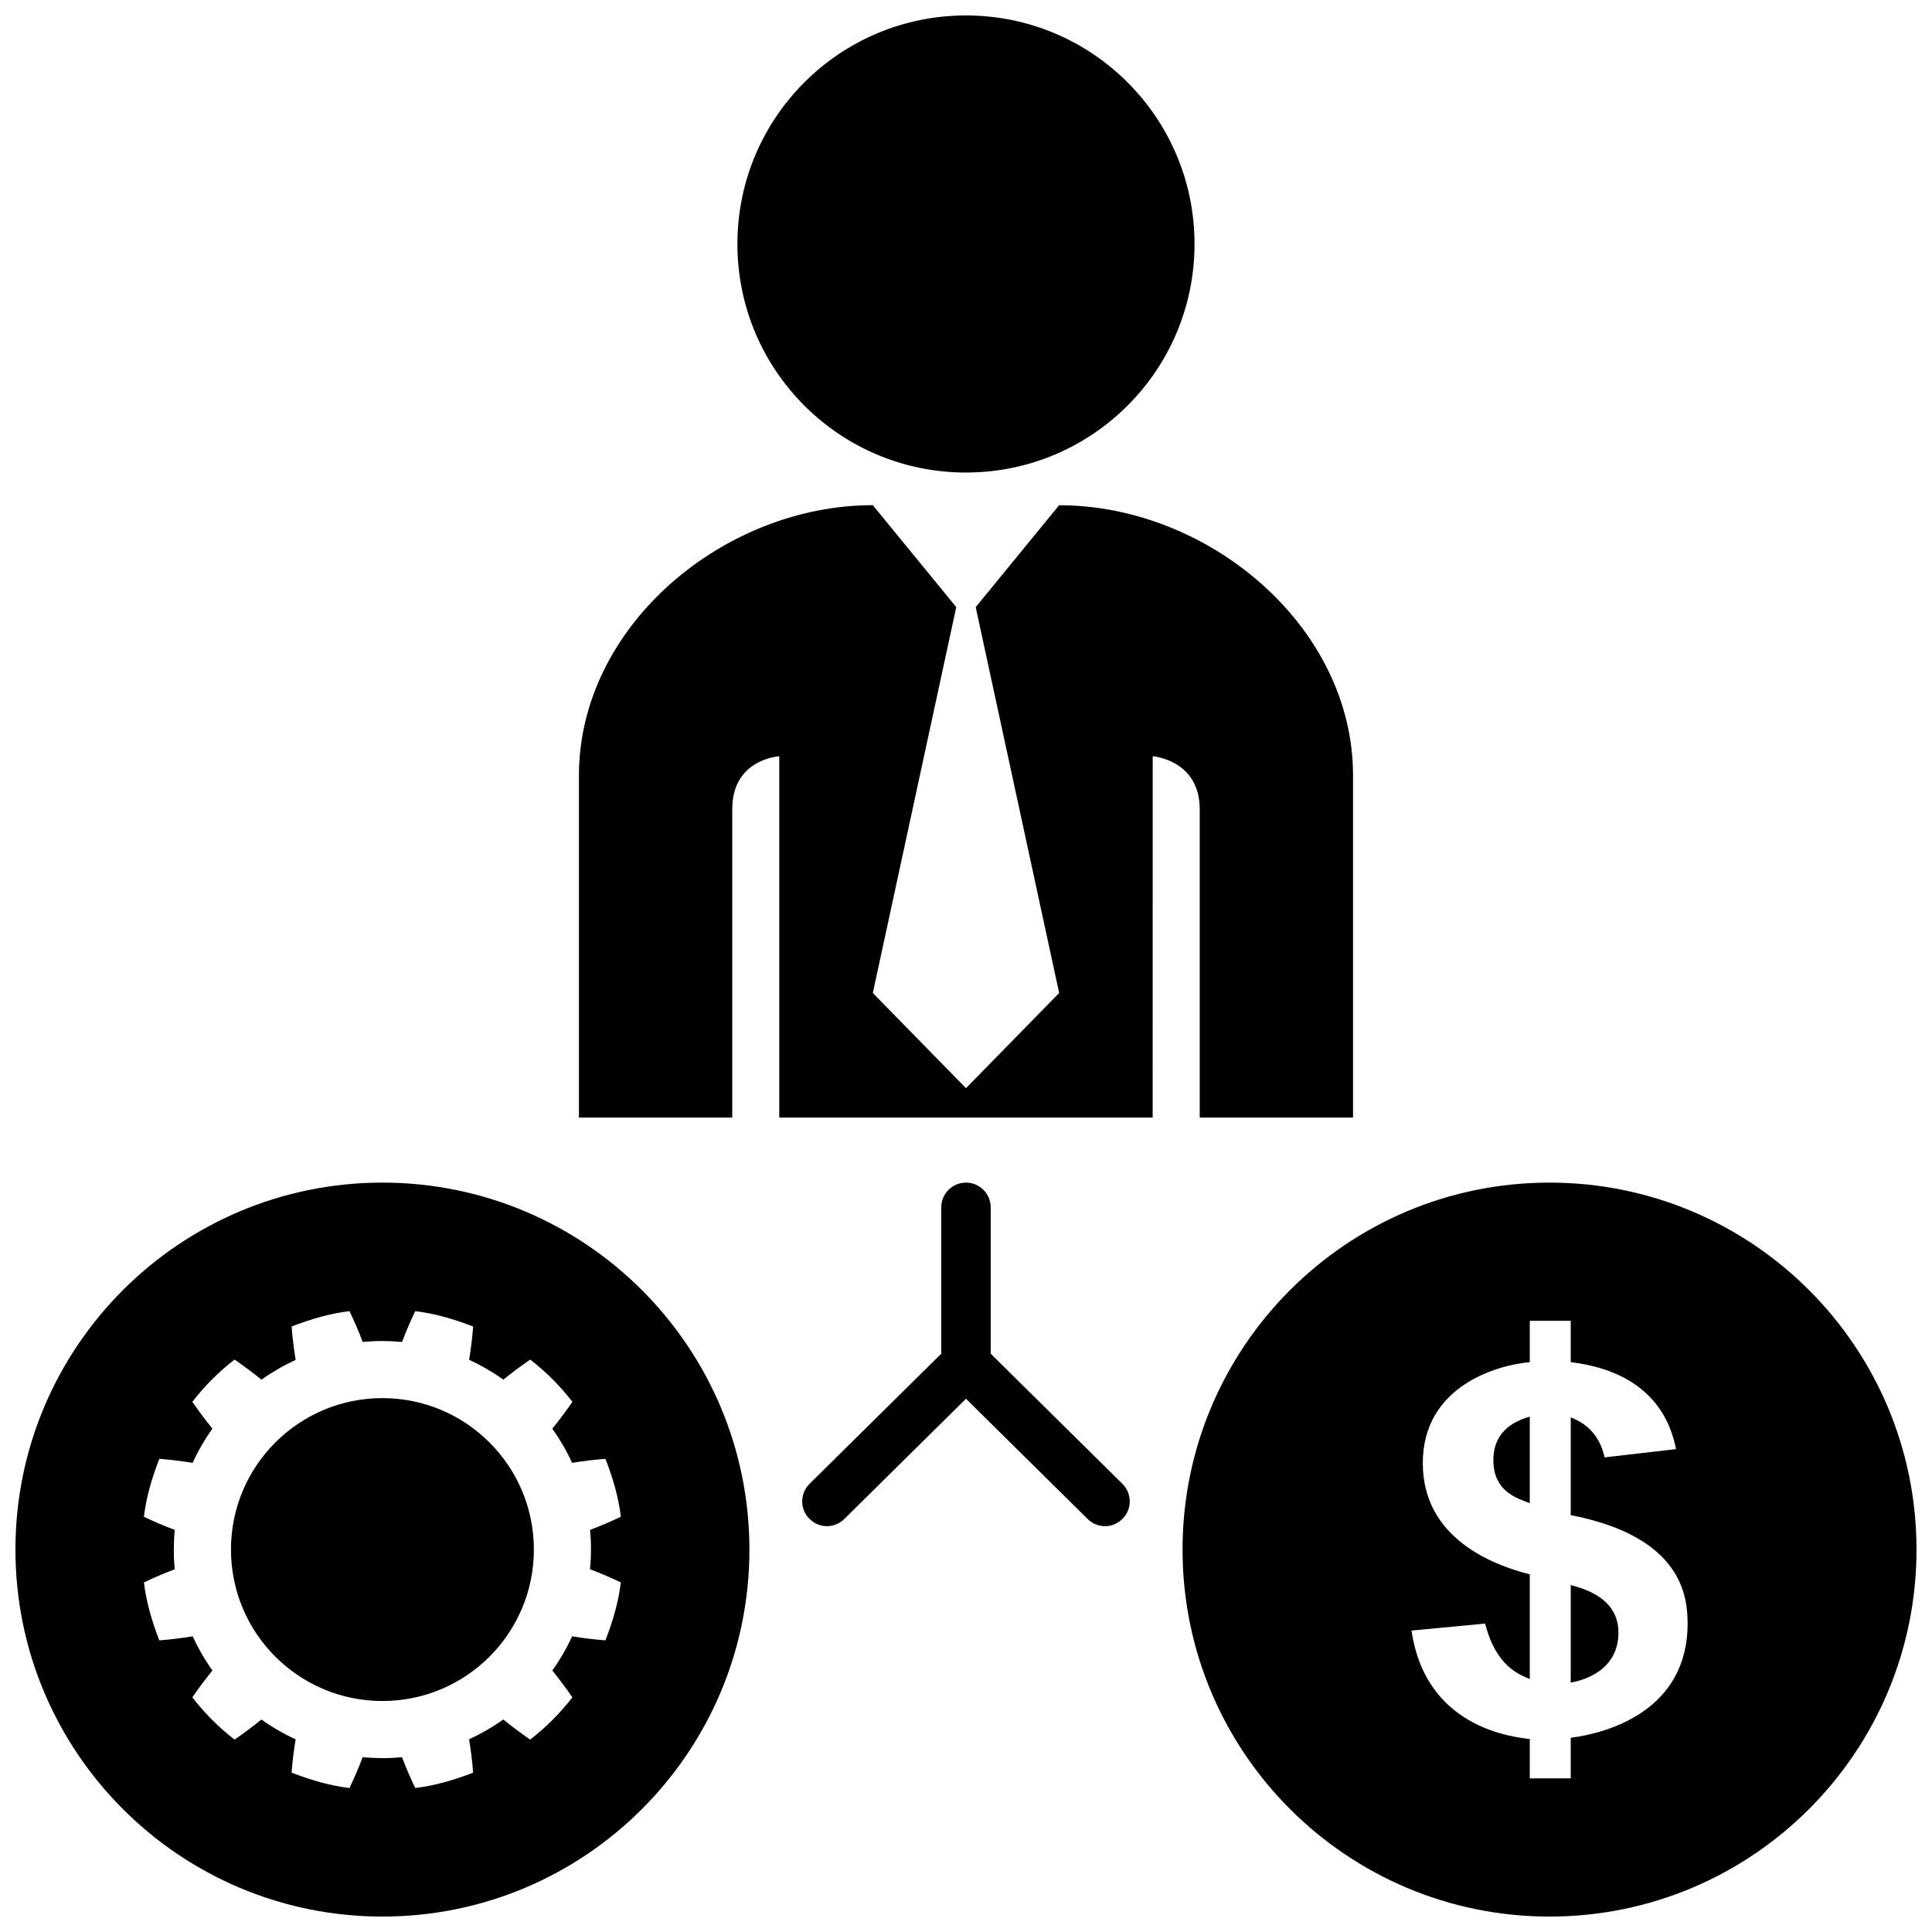 <?xml version="1.0" encoding="UTF-8"?>
<!-- The Best Svg Icon site in the world: iconSvg.co, Visit us! https://iconsvg.co -->
<svg width="800px" height="800px" version="1.1" viewBox="144 144 512 512" xmlns="http://www.w3.org/2000/svg">
 <defs>
  <clipPath id="a">
   <path d="m148.09 148.09h503.81v503.81h-503.81z"/>
  </clipPath>
 </defs>
 <g clip-path="url(#a)">
  <path d="m339.42 208.66c0-33.453 27.117-60.566 60.566-60.566 33.457 0 60.574 27.113 60.574 60.566s-27.121 60.566-60.574 60.566c-33.449 0.008-60.566-27.113-60.566-60.566zm122.52 149.79v81.723h40.629v-90.68c0-39.555-38.34-71.602-77.895-71.602 0-0.004-22.102 27.004-22.102 27.004l22.117 102.26-24.691 25.223-24.691-25.223 22.113-102.26-22.113-27.02c-39.555-0.004-77.879 32.062-77.879 71.617v90.68h40.629v-81.723c0-13.371 12.461-14.031 12.461-14.031v95.754h98.953c0.012-23.215 0.012-95.754 0.012-95.754s12.457 0.93 12.457 14.031zm-55.395 144.29v-38.785c0-3.617-2.934-6.551-6.551-6.551-3.617 0-6.551 2.934-6.551 6.551v38.785l-34.895 34.48c-2.574 2.539-2.613 6.707-0.055 9.262 2.852 2.852 6.949 2.371 9.262 0.059l32.242-31.855 32.234 31.852c2.438 2.438 6.508 2.699 9.266-0.059 2.559-2.555 2.519-6.723-0.055-9.262zm-161.2 11.777c-22.168 0-40.137 17.965-40.137 40.137 0 22.164 17.973 40.133 40.137 40.133 22.168 0 40.137-17.965 40.137-40.133 0.004-22.164-17.969-40.137-40.137-40.137zm97.258 40.141c0 53.711-43.543 97.254-97.254 97.254-53.715 0-97.258-43.543-97.258-97.254 0-53.711 43.543-97.254 97.254-97.254 53.711 0.004 97.258 43.543 97.258 97.254zm-42.227-5.219c2.793-1.047 5.453-2.203 8.156-3.481-0.625-5.273-2.156-10.41-4.082-15.352-2.922 0.215-5.93 0.594-8.844 1.062-1.457-3.18-3.211-6.207-5.234-9.055 1.848-2.277 3.621-4.656 5.32-7.113-3.231-4.195-6.996-7.969-11.191-11.195-2.457 1.699-4.836 3.465-7.106 5.309-2.828-2.012-5.856-3.777-9.07-5.246 0.469-2.902 0.852-5.91 1.059-8.82-4.934-1.926-10.078-3.449-15.34-4.082-1.285 2.707-2.445 5.359-3.496 8.168-3.527-0.332-7.012-0.332-10.434-0.012-1.047-2.801-2.207-5.453-3.492-8.156-5.262 0.629-10.402 2.156-15.34 4.074 0.211 2.922 0.594 5.934 1.062 8.852-3.18 1.461-6.211 3.211-9.055 5.231-2.281-1.848-4.656-3.621-7.117-5.32-4.195 3.223-7.961 6.996-11.195 11.195 1.691 2.453 3.465 4.832 5.316 7.106-2.012 2.828-3.773 5.848-5.246 9.062-2.91-0.469-5.914-0.848-8.828-1.062-1.918 4.938-3.457 10.078-4.074 15.352 2.711 1.285 5.359 2.438 8.168 3.488-0.336 3.527-0.332 7.012-0.012 10.434-2.801 1.047-5.453 2.195-8.156 3.488 0.621 5.269 2.152 10.402 4.074 15.348 2.922-0.211 5.93-0.598 8.848-1.074 1.461 3.188 3.215 6.219 5.234 9.062-1.848 2.273-3.629 4.644-5.324 7.113 3.234 4.195 6.996 7.961 11.195 11.199 2.457-1.703 4.832-3.473 7.106-5.32 2.82 2.012 5.848 3.773 9.062 5.238-0.469 2.91-0.852 5.914-1.062 8.836 4.938 1.918 10.078 3.449 15.34 4.074 1.289-2.715 2.445-5.371 3.496-8.172 3.527 0.336 7.012 0.332 10.434 0.016 1.047 2.797 2.207 5.453 3.492 8.156 5.266-0.625 10.402-2.156 15.34-4.074-0.207-2.922-0.594-5.934-1.062-8.848 3.184-1.461 6.219-3.219 9.062-5.238 2.273 1.848 4.648 3.629 7.113 5.332 4.191-3.238 7.961-7.004 11.191-11.199-1.688-2.457-3.465-4.832-5.309-7.106 2.012-2.828 3.777-5.856 5.246-9.07 2.906 0.48 5.91 0.855 8.82 1.066 1.926-4.938 3.457-10.078 4.082-15.348-2.715-1.293-5.371-2.445-8.172-3.492 0.348-3.519 0.348-7 0.023-10.426zm351.52 5.219c0 53.711-43.543 97.254-97.258 97.254-53.707 0-97.25-43.543-97.25-97.254 0-53.711 43.543-97.254 97.25-97.254 53.715 0.004 97.258 43.543 97.258 97.254zm-60.664 19.602c0-7.148-1.438-23-30.973-28.738v-25.902c4.836 1.848 7.836 5.387 8.973 10.602l18.934-2.188c-1.301-6.625-5.856-20.359-27.906-23.051v-10.957h-10.848v10.957c-8.586 0.75-28.355 6.301-28.355 26.758 0 19.949 18.582 27 28.355 29.477v27.746c-2.691-1.148-8.984-3.309-11.824-14.699l-19.531 1.855c3.473 23.496 22.723 27.816 31.355 28.742v10.43h10.848v-10.762c9.719-1.234 30.973-7.129 30.973-30.27zm-51.473-43.312c0 8.395 6.402 10.156 9.648 11.395v-22.918c-2.949 0.883-9.648 3.133-9.648 11.523zm20.5 33.117v25.832c3.738-0.621 12.645-3.387 12.645-13.246-0.004-8.703-8.16-11.441-12.645-12.586z"/>
 </g>
</svg>